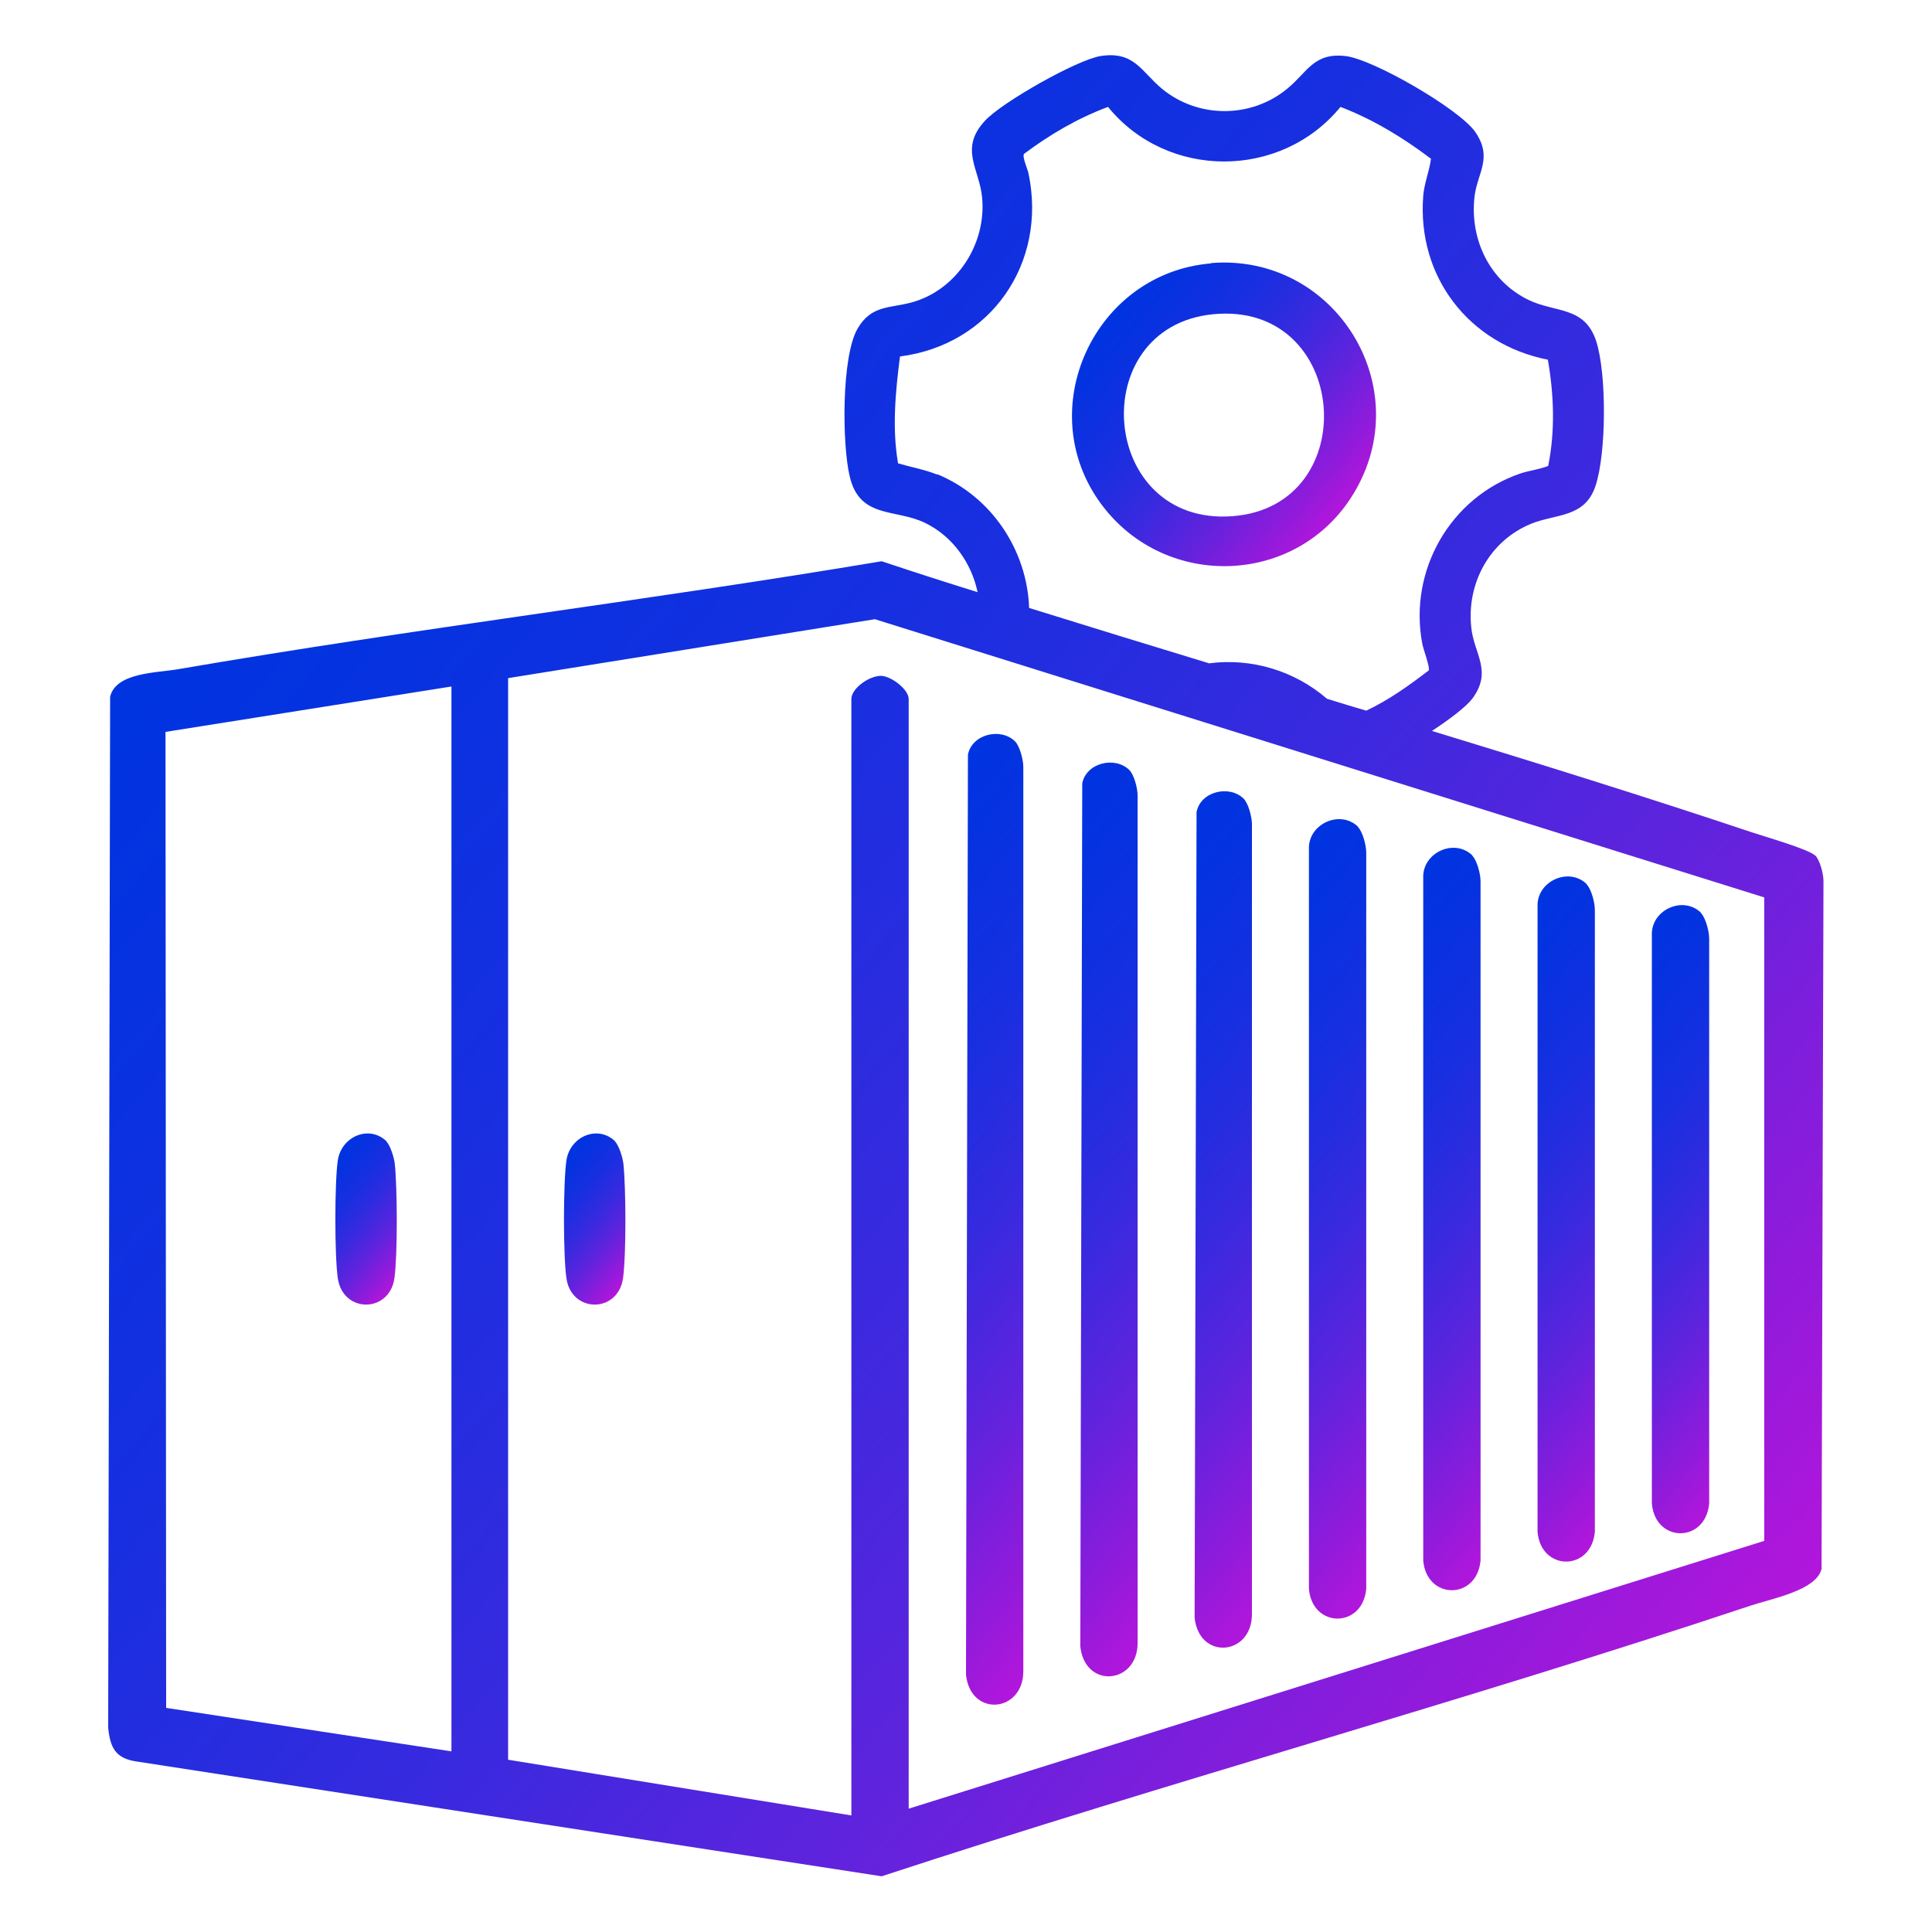 <?xml version="1.0" encoding="UTF-8"?>
<svg xmlns="http://www.w3.org/2000/svg" xmlns:xlink="http://www.w3.org/1999/xlink" id="Layer_1" version="1.1" viewBox="0 0 600 600">
  <defs>
    <style>
      .st0 {
        fill: url(#linear-gradient2);
      }

      .st1 {
        fill: url(#linear-gradient1);
      }

      .st2 {
        fill: url(#linear-gradient9);
      }

      .st3 {
        fill: url(#linear-gradient3);
      }

      .st4 {
        fill: url(#linear-gradient6);
      }

      .st5 {
        fill: url(#linear-gradient8);
      }

      .st6 {
        fill: url(#linear-gradient7);
      }

      .st7 {
        fill: url(#linear-gradient5);
      }

      .st8 {
        fill: url(#linear-gradient4);
      }

      .st9 {
        fill: url(#linear-gradient10);
      }

      .st10 {
        fill: url(#linear-gradient);
      }
    </style>
    <linearGradient id="linear-gradient" x1="84.3" y1="155.7" x2="530.6" y2="530.2" gradientUnits="userSpaceOnUse">
      <stop offset="0" stop-color="#0034e1"></stop>
      <stop offset=".1" stop-color="#0632e0"></stop>
      <stop offset=".3" stop-color="#182fe0"></stop>
      <stop offset=".5" stop-color="#372adf"></stop>
      <stop offset=".7" stop-color="#6123dd"></stop>
      <stop offset=".9" stop-color="#961adb"></stop>
      <stop offset="1" stop-color="#b216db"></stop>
    </linearGradient>
    <linearGradient id="linear-gradient1" x1="232.3" y1="314.1" x2="385.5" y2="442.7" xlink:href="#linear-gradient"></linearGradient>
    <linearGradient id="linear-gradient2" x1="272.2" y1="317.8" x2="416.6" y2="439" xlink:href="#linear-gradient"></linearGradient>
    <linearGradient id="linear-gradient3" x1="312.1" y1="321.5" x2="447.8" y2="435.3" xlink:href="#linear-gradient"></linearGradient>
    <linearGradient id="linear-gradient4" x1="352" y1="325.2" x2="478.9" y2="431.7" xlink:href="#linear-gradient"></linearGradient>
    <linearGradient id="linear-gradient5" x1="391.9" y1="328.9" x2="510.1" y2="428" xlink:href="#linear-gradient"></linearGradient>
    <linearGradient id="linear-gradient6" x1="431.8" y1="332.5" x2="541.2" y2="424.3" xlink:href="#linear-gradient"></linearGradient>
    <linearGradient id="linear-gradient7" x1="471.6" y1="336.2" x2="572.3" y2="420.7" xlink:href="#linear-gradient"></linearGradient>
    <linearGradient id="linear-gradient8" x1="169.4" y1="365.6" x2="200.1" y2="391.4" xlink:href="#linear-gradient"></linearGradient>
    <linearGradient id="linear-gradient9" x1="98.4" y1="365.6" x2="129.1" y2="391.4" xlink:href="#linear-gradient"></linearGradient>
    <linearGradient id="linear-gradient10" x1="344.1" y1="98.6" x2="416.3" y2="159.2" xlink:href="#linear-gradient"></linearGradient>
  </defs>
  <path class="st10" d="M563.7,265.7c-2-2-16.1-6-19.9-7.3-32.9-11-66-21.3-99.1-31.4,5.8-3.8,10.7-7.6,12.6-10.1,6.3-8.6.4-13.8-.4-22.2-1.4-13.6,5.7-26.7,18.5-32,7.8-3.2,16.8-1.8,20.1-11.8,3.4-10.1,3.5-34.9.2-45-3.6-10.9-12.7-8.7-21.1-12.8-12-5.9-18.1-18.7-16.7-31.8.8-7.6,5.9-12.2.2-20.4-5-7.1-31.8-22.6-40.3-23.5-9.9-1.1-11.8,5.1-18.1,10.2-11.2,9.2-27.6,9.2-38.8,0-6.5-5.4-8.6-11.8-19.1-10.2-7.4,1.2-30.7,14.4-35.9,20.1-8.1,8.7-1.7,15-.9,23.8,1.4,14.4-7.8,28.7-21.8,32.6-7,1.9-12.6.8-16.9,8.2-5,8.7-4.8,36-2.4,45.9,3.1,13.2,14.2,9.9,23.4,14.4,8.5,4.1,14.4,12.4,16.3,21.5-10-3.1-19.9-6.3-29.8-9.6-72.6,12.2-145.8,21-218.3,33.5-6.9,1.2-19.5,1-21.3,8.6l-.6,320.2c.6,6,2.2,9.4,8.5,10.4l231.7,35.7c89.5-29.4,180.6-54.3,270-84.1,6.3-2.1,20.4-4.7,21.9-11.4l.6-213.6c0-2.2-1.1-6.5-2.6-8ZM291.1,147.4c-4-1.6-8.1-2.3-12.2-3.5-1.9-11-.8-22.2.6-33.2,28.2-3.6,45.8-29,39.9-56.9-.3-1.4-2-5.1-1.4-6,8-6,16.7-11.1,26.1-14.6,18.4,22.6,53.7,22.6,72.2,0,10.2,3.9,19.5,9.6,28.1,16.1-.5,3.9-2.1,7.6-2.4,11.5-2,25.1,14.2,46.1,38.7,50.9,1.9,10.9,2.3,22.2.1,33-2.8,1.1-5.7,1.4-8.5,2.3-21.9,7.4-34.9,30.2-30.6,52.9.3,1.7,2.5,7.5,2,8.3-6.1,4.7-12.4,9.2-19.4,12.5-4.1-1.2-8.1-2.4-12.2-3.7-10.2-8.8-23.6-12.7-36.6-11-18.7-5.7-37.3-11.4-55.9-17.2-.6-17.7-11.5-34.6-28.7-41.6ZM140.2,543.9l-88.6-13.5-.2-303.1,88.8-14.1v330.6ZM548,478.5l-265.8,83.2V217.1c0-3-5.3-7-8.4-7.2-3.6-.2-9.4,3.8-9.4,7.2v346.7l-106.6-17.3V210.6l113.9-18.3,276.2,86.4v199.8Z"></path>
  <path class="st1" d="M315.2,230.2c1.5,1.5,2.6,5.7,2.6,8v280.8c0,12.9-16.4,14.4-17.8,1.1l.6-285.7c1.2-6.4,10.2-8.6,14.7-4.1Z"></path>
  <path class="st0" d="M350.7,239.1c1.5,1.5,2.6,5.7,2.6,8v263.1c0,12.9-16.4,14.4-17.8,1.1l.6-268c1.2-6.4,10.2-8.6,14.7-4.1Z"></path>
  <path class="st3" d="M386.2,248c1.5,1.5,2.6,5.7,2.6,8v245.3c0,12.9-16.4,14.4-17.8,1.1l.6-250.2c1.2-6.4,10.2-8.6,14.7-4.1Z"></path>
  <path class="st8" d="M421.7,256.8c1.5,1.5,2.6,5.7,2.6,8v228.6c-1.1,12.4-16.8,12.3-17.8,0v-229.7c-.3-7.8,9.7-12.4,15.3-6.9Z"></path>
  <path class="st7" d="M457.2,265.7c1.5,1.5,2.6,5.7,2.6,8v210.9c-1.1,12.4-16.8,12.3-17.8,0v-212c-.3-7.8,9.7-12.4,15.3-6.9Z"></path>
  <path class="st4" d="M492.7,274.6c1.5,1.5,2.6,5.7,2.6,8v193.1c-1.1,12.4-16.8,12.3-17.8,0v-194.2c-.3-7.8,9.7-12.4,15.3-6.9Z"></path>
  <path class="st6" d="M528.2,283.5c1.5,1.5,2.6,5.7,2.6,8v175.4c-1.1,12.4-16.8,12.3-17.8,0v-176.5c-.3-7.8,9.7-12.4,15.3-6.9Z"></path>
  <path class="st5" d="M191,354.5c1.2,1.2,2.4,5,2.6,6.9.8,7.5.9,28.2-.1,35.5-1.5,11-16.1,11-17.6,0-1-7-1-29.4,0-36.5,1.1-7.5,9.8-11.2,15.2-5.9Z"></path>
  <path class="st2" d="M120,354.5c1.2,1.2,2.4,5,2.6,6.9.8,7.5.9,28.2-.1,35.5-1.5,11-16.1,11-17.6,0-1-7-1-29.4,0-36.5,1.1-7.5,9.8-11.2,15.2-5.9Z"></path>
  <path class="st9" d="M376.1,81.8c-36.3,3-55.9,45.5-34,74.9,19.9,26.7,60.8,25.3,78.2-3.3,20.2-33.1-5.7-74.8-44.2-71.7ZM382.8,160.3c-41.4,3.2-46.2-58.6-6.2-62.7,42.6-4.3,47.2,59.6,6.2,62.7Z"></path>
</svg>
